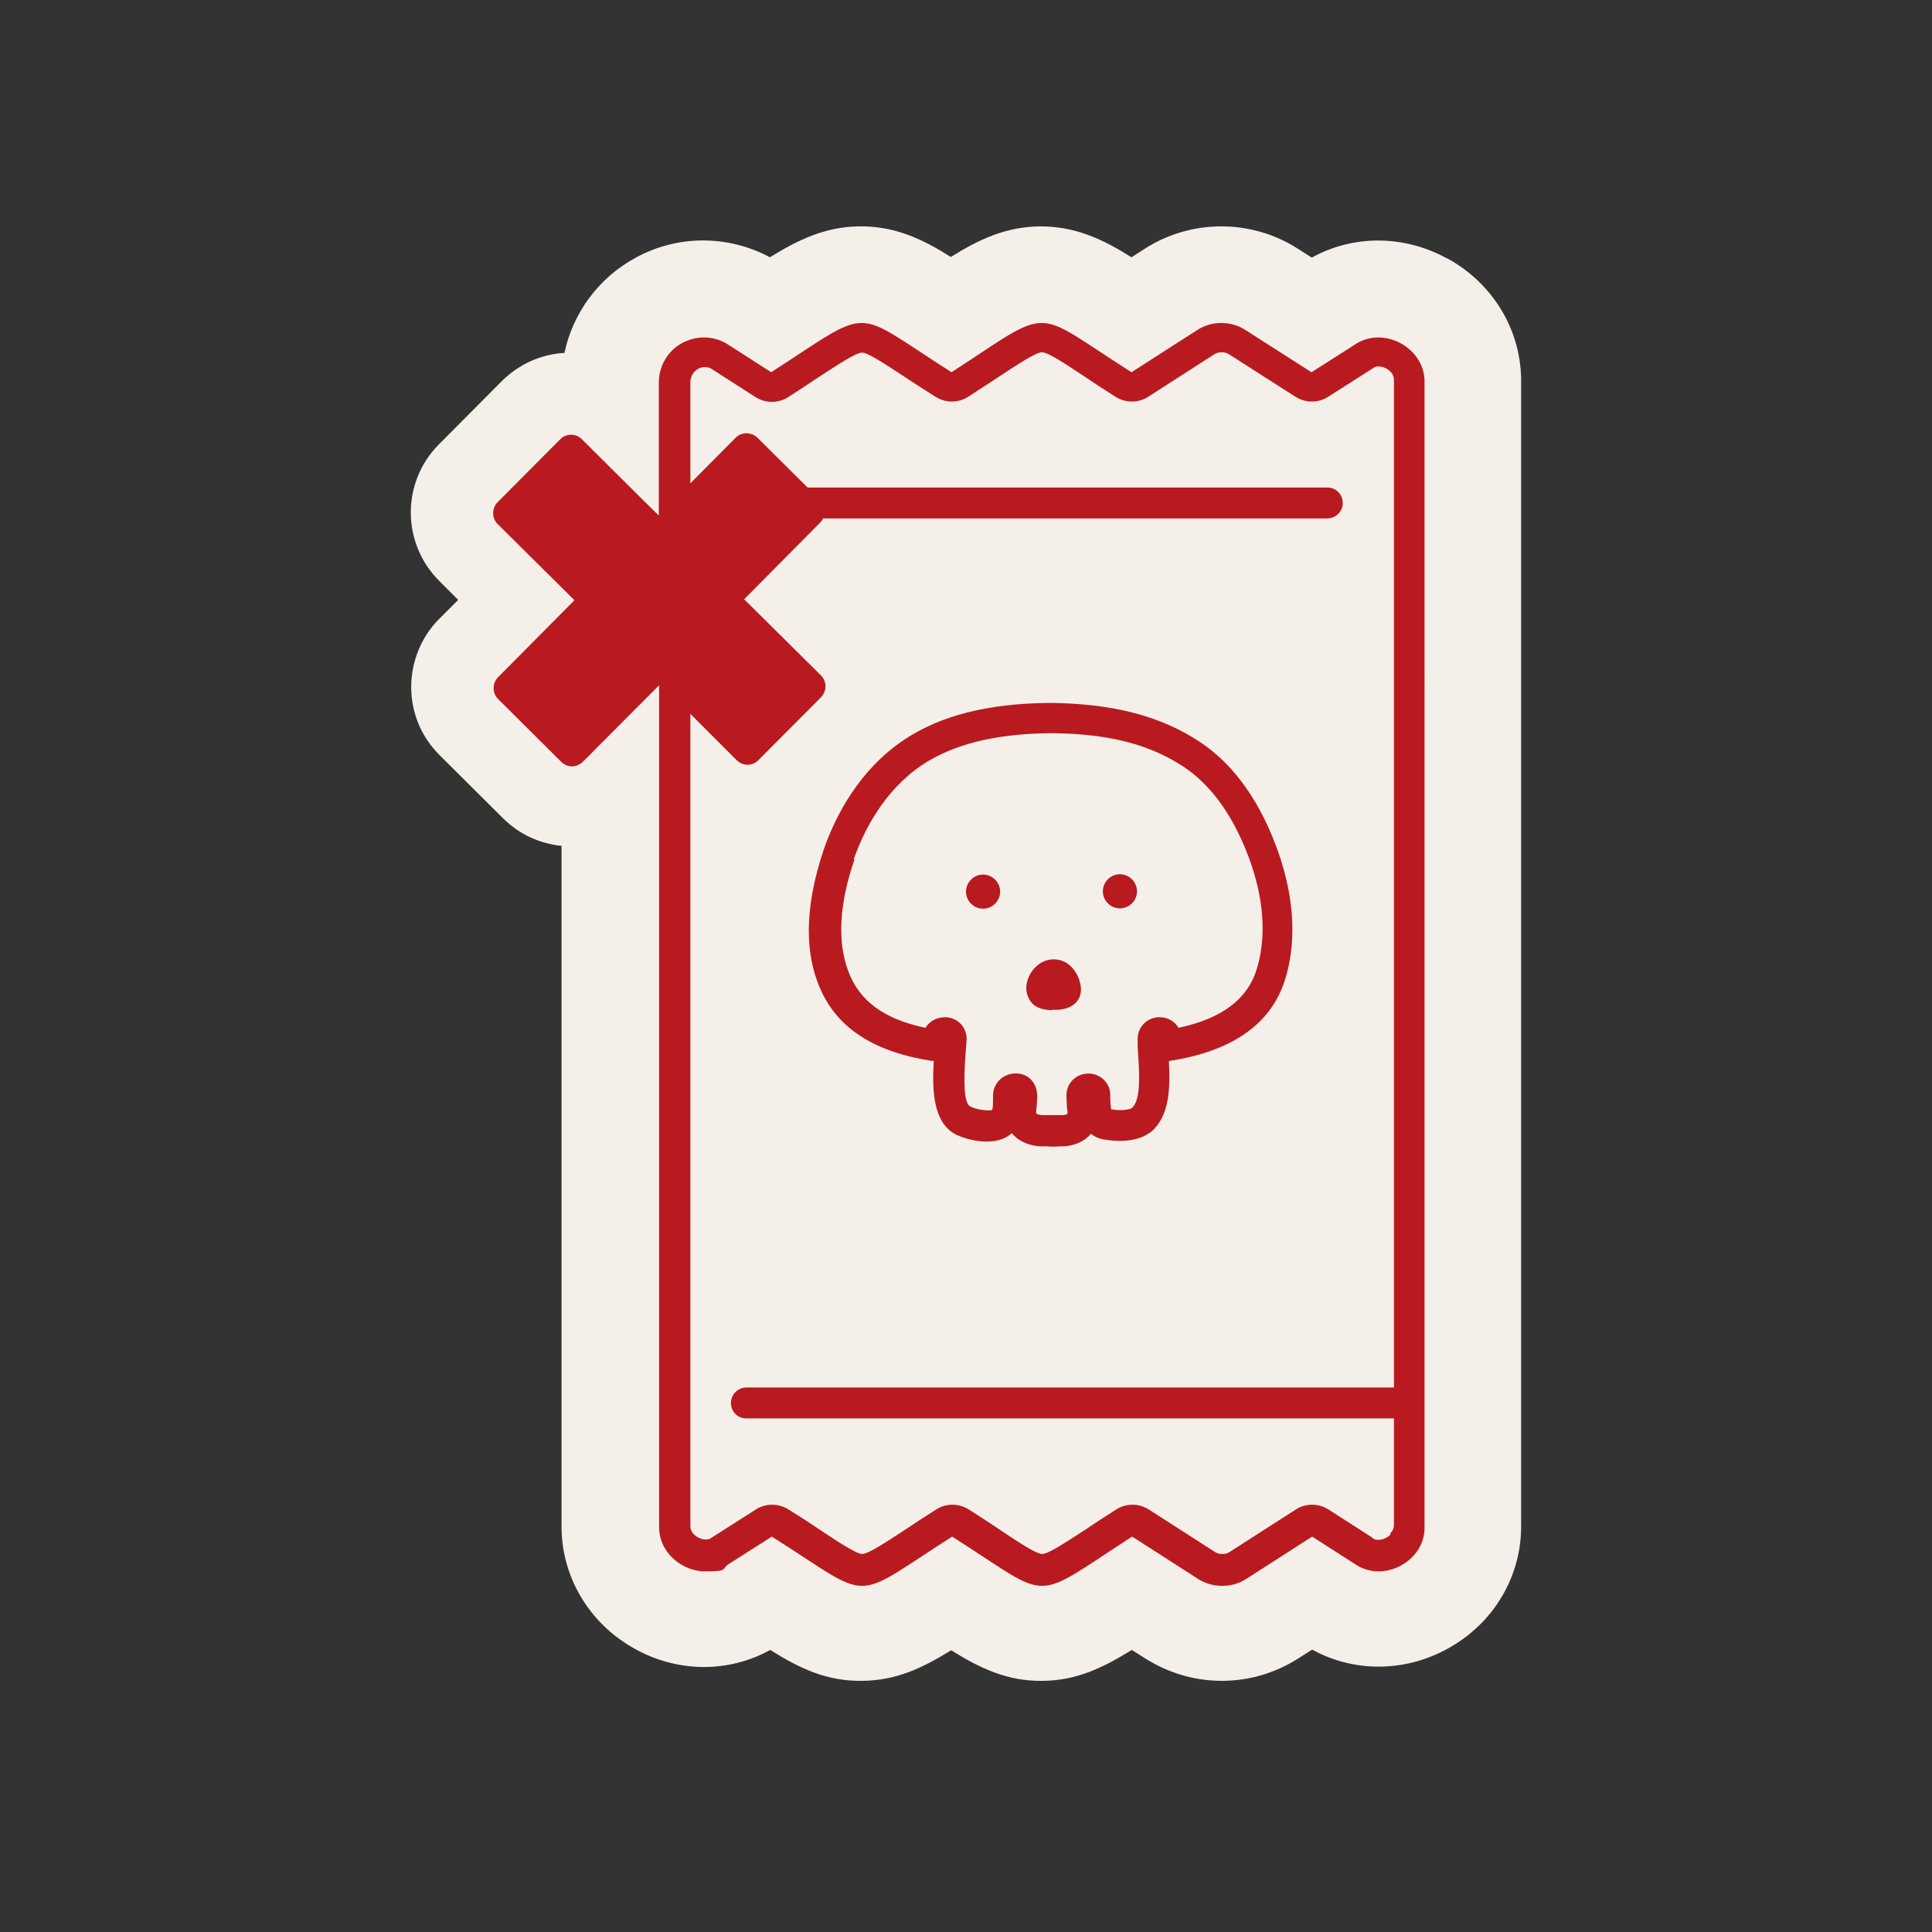 <svg viewBox="0 0 600 600" version="1.1" xmlns="http://www.w3.org/2000/svg" id="Layer_2">
  
  <rect x="0" y="0" width="600" height="600" fill="#333333" stroke="none"/>
  
  <defs>
    <style>
      .st0 {
        fill: #f4efe9;
      }

      .st1 {
        fill: #b91a1f;
      }
    </style>
  </defs>
  <path d="M449.3,80.2c-13.4-7.3-29.1-7.3-41.9-.2l-4.4-2.8c-14.4-9.2-33-9.2-47.4,0l-4.2,2.7c-8.9-5.6-17.5-9.7-28.7-9.6-10.4.2-18.6,4-27.4,9.5-8.9-5.6-17.5-9.7-28.7-9.5-10.4.2-18.6,4.1-27.5,9.6-13-7-28.8-7-41.8.2-11.4,6.2-19.4,17.1-22,29.5-7.4.4-14.3,3.6-19.5,8.8l-19.5,19.6c-11.7,11.8-11.6,30.7.1,42.4l5.9,5.9-5.9,5.9c-5.6,5.6-8.7,13.3-8.7,21.2,0,8,3.2,15.6,8.9,21.2l19.6,19.5c5.1,5.1,11.5,7.9,18.2,8.6v210.6c-.3,16.1,8.5,31,23,38.9,13.3,7.3,29,7.3,41.8.2,8.9,5.6,17.5,9.8,28.6,9.6,10.6-.1,18.7-4,27.6-9.5,8.8,5.5,17.4,9.7,28.5,9.5,10.5-.1,18.7-4.1,27.6-9.6l4.1,2.6c7.1,4.5,15.3,7,23.8,7s16.6-2.4,23.7-6.9l4.4-2.8c12.9,7.1,28.7,7.1,42.1-.3,14.4-7.9,23.1-22.7,22.8-38.8V119.1c.3-16.1-8.5-31-23-38.9Z" class="st0"></path>
  <g>
    <path d="M326.8,313.6c.5,0,.9,0,1.4,0h.3s0,0,.1,0h.1c6.5-.6,7-4.9,7-6.2s-.2-2-.5-2.9c0-.1,0-.3-.1-.4,0,0,0,0,0,0-.9-2.5-2.6-4.5-4.7-5.5-1.8-.8-3.9-.9-5.8-.2,0,0,0,0,0,0-2,.7-3.8,2.4-4.9,4.5-1,2.1-1.3,4.3-.6,6.2,1,3.1,3.6,4.6,7.7,4.6Z" class="st1"></path>
    <path d="M289.9,329.4s0,0,.1,0c-.5,8.3-.5,18.9,6.6,22.8,3.2,1.7,11.8,4.1,16.9.3.3-.2.5-.4.7-.6,1.8,2.2,4.7,3.7,8.4,4.1.2,0,.3,0,.5,0h.7c.3,0,.6,0,.9,0,.6,0,1.3.1,2,.1s1.7,0,2.3-.1c.4,0,.7,0,1,0h.3c.2,0,.3,0,.5,0,3.5-.4,6.3-1.8,8-3.9,1.1.9,2.4,1.5,4.2,1.8,2.3.4,9.4,1.3,14-2.1,0,0,0,0,.1,0,6.4-5,6.3-14.6,5.9-22.3,20-3,32.2-11.8,36.3-26,4.5-15.3.8-30.7-3.1-41-5.9-15.6-14.6-26.9-25.8-33.5-11.6-7-25.4-10.4-43.5-10.7h-1.3c-19.1.2-33.7,4-44.9,11.5-14,9.4-21.3,23.7-24.9,34.1-5.4,16.1-6.1,29.9-1.9,41.1,5,13.6,16.7,21.6,35.7,24.5ZM265.1,266.9c3.2-9,9.4-21.3,21.2-29.3,9.6-6.4,22.6-9.7,39.6-9.9h1.2c16.3.2,28.5,3.1,38.7,9.3,9.3,5.5,16.6,15.1,21.8,28.7,3.4,8.9,6.6,22.1,2.8,34.9-2.8,9.6-10.8,15.7-24.4,18.6-1.2-2-3.3-3.3-5.9-3.3-3.8,0-6.8,3-6.8,6.8s.1,3.4.2,5.3c.3,5.1.9,13.7-2,16.1-.9.6-3.5.9-6.4.4-.2-.9-.3-2.5-.3-3.3,0-.4,0-.8,0-1.2,0-3.7-3.1-6.6-6.8-6.6s-6.8,2.9-6.8,6.7,0,.3,0,.5c0,.7.1,1.4.1,2,0,.7,0,1.5.2,2.3v.3c0,0,0,.1,0,.2,0,.3,0,.5,0,.6-.1,0-.5.2-1.3.3h0c-.6,0-1.2,0-1.7,0-.5,0-1.1,0-1.6,0s-.8,0-1.2,0c-.6,0-1.1,0-1.8,0h-.4c-1.1-.1-1.6-.4-1.7-.5,0,0,0-.2,0-.6v-.2c.2-1.6.3-3.2.3-4.8,0-2.3-1-4.4-2.8-5.7-2-1.4-4.8-1.5-7.1-.4-2.2,1.1-3.6,3.2-3.8,5.7,0,.5,0,1,0,1.6,0,.9,0,2.7-.3,3.3-1.2.4-5-.1-6.8-1.1-1.8-.9-2.2-6.6-1.4-16.8.1-1.6.2-2.9.3-4,0,0,0,0,0-.1,0-3.8-2.9-6.7-6.6-6.8-2.7,0-4.9,1.2-6.2,3.3-12.9-2.7-20.6-8.4-24-17.7-3.4-9.1-2.8-20.8,2-34.7Z" class="st1"></path>
    <path d="M428,104.8c-2.5,0-5,.7-7.2,2.2l-13.5,8.6-20.5-13.1c-2.3-1.5-4.9-2.2-7.5-2.2-2.6,0-5.2.7-7.5,2.2l-20.4,13.1c-15.9-10.1-21.9-15.3-27.9-15.3-6,0-12.1,5-28,15.3-15.9-10.1-21.9-15.3-27.9-15.3-6,0-12.1,5-28.1,15.3l-13.4-8.6c-2.3-1.5-4.9-2.2-7.5-2.2-2.3,0-4.6.6-6.7,1.7-4.5,2.4-7.3,7.2-7.3,12.3v36.6c0,.3,0,.6,0,1s0,.6,0,1v2.6h-.1c0,.1-23.8-23.6-23.8-23.6-.9-.9-2.1-1.4-3.3-1.4h0c-1.3,0-2.5.5-3.4,1.4l-19.5,19.6c-1.8,1.9-1.8,4.9,0,6.7l23.9,23.7-23.7,23.9c-.9.9-1.4,2.1-1.4,3.4s.5,2.5,1.4,3.4l19.6,19.5c.9.9,2.1,1.4,3.3,1.4s2.4-.5,3.4-1.4l23.7-23.8v261.2c-.2,8,7,14,14.3,14s5-.7,7.2-2.2h0s13.5-8.6,13.5-8.6c16,10.1,22,15.3,28,15.3s12-5.1,28-15.3c15.9,10.1,21.9,15.3,27.9,15.3s12-5,28-15.3l20.4,13.1c2.3,1.5,4.9,2.2,7.6,2.2s5.2-.7,7.5-2.2l20.4-13.1,13.4,8.6c2.2,1.5,4.8,2.2,7.2,2.2,7.4,0,14.6-6,14.3-14V118.8c.2-8-7-14-14.3-14ZM431.8,476.6c-1,1-2.4,1.6-3.7,1.6s-1.3-.2-1.9-.6c0,0-.2-.1-.2-.2l-13.4-8.6c-1.6-1-3.3-1.5-5.1-1.5s-3.6.5-5.1,1.5l-20.4,13.1c-.7.5-1.5.7-2.4.7s-1.7-.2-2.4-.7l-20.4-13.1c-1.6-1-3.3-1.5-5.1-1.5s-3.6.5-5.1,1.5c-3.4,2.2-6.4,4.1-9,5.9-6.5,4.2-12,7.9-13.9,7.9s-7-3.4-13-7.4c-2.8-1.9-6-4-9.8-6.4-1.6-1-3.3-1.5-5.1-1.5s-3.6.5-5.1,1.5c-3.5,2.2-6.5,4.2-9.2,6-6.4,4.2-11.9,7.8-13.7,7.8s-7-3.4-13-7.4c-2.8-1.9-6-4-9.9-6.4-1.6-1-3.3-1.5-5.1-1.5s-3.6.5-5.1,1.5l-13.5,8.6c-.2.1-.4.3-.6.4-.4.2-.9.3-1.4.3-1.3,0-2.7-.6-3.7-1.6-.8-.8-1.1-1.7-1.1-2.6,0,0,0-.2,0-.3v-251.9l14.4,14.4c.9.9,2.1,1.4,3.3,1.4h0c1.3,0,2.5-.5,3.4-1.4l19.5-19.6c1.8-1.9,1.8-4.9,0-6.7l-23.9-23.7,23.7-23.9c.3-.3.6-.7.8-1.2h156.6c2.6,0,4.8-2.1,4.8-4.8s-2.1-4.8-4.8-4.8h-161.4l-15.6-15.5c-1.9-1.8-4.9-1.8-6.7,0l-14.1,14.2v-31.5c0-1.6.9-3.2,2.3-4,.7-.4,1.4-.6,2.1-.6.9,0,1.7.2,2.4.7l13.4,8.6c1.6,1,3.3,1.5,5.1,1.5s3.6-.5,5.1-1.5c3.3-2.1,6.2-4,8.7-5.7,6.6-4.3,12.3-8.1,14.2-8.1,1.8,0,6.9,3.4,12.9,7.3,2.8,1.9,6.1,4,9.9,6.4,1.6,1,3.3,1.5,5.1,1.5s3.6-.5,5.1-1.5c3.4-2.2,6.3-4.1,8.9-5.8,6.5-4.3,12.1-8,14-8,1.8,0,7,3.4,13,7.4,2.8,1.9,6,4,9.8,6.4,1.6,1,3.3,1.5,5.1,1.5s3.6-.5,5.1-1.5l20.4-13.1c.7-.5,1.5-.7,2.4-.7s1.7.2,2.4.7l20.5,13.1c1.6,1,3.3,1.5,5.1,1.5s3.6-.5,5.1-1.5l13.5-8.6c0,0,.2-.1.3-.2.5-.4,1.1-.6,1.8-.6,1.3,0,2.7.6,3.7,1.6.8.8,1.1,1.7,1.1,2.6,0,0,0,.2,0,.3v312.6h-201.1c-2.6,0-4.8,2.1-4.8,4.8s2.1,4.8,4.8,4.8h201.1v32.8c0,.1,0,.2,0,.3,0,.9-.3,1.8-1.1,2.5Z" class="st1"></path>
    <path d="M305.3,282.2c2.9,0,5.3-2.4,5.3-5.3s-2.4-5.3-5.3-5.3-5.3,2.4-5.3,5.3,2.4,5.3,5.3,5.3Z" class="st1"></path>
    <path d="M347.8,282.1c2.9,0,5.3-2.4,5.3-5.3s-2.4-5.3-5.3-5.3-5.3,2.4-5.3,5.3,2.4,5.3,5.3,5.3Z" class="st1"></path>
  </g>
</svg>